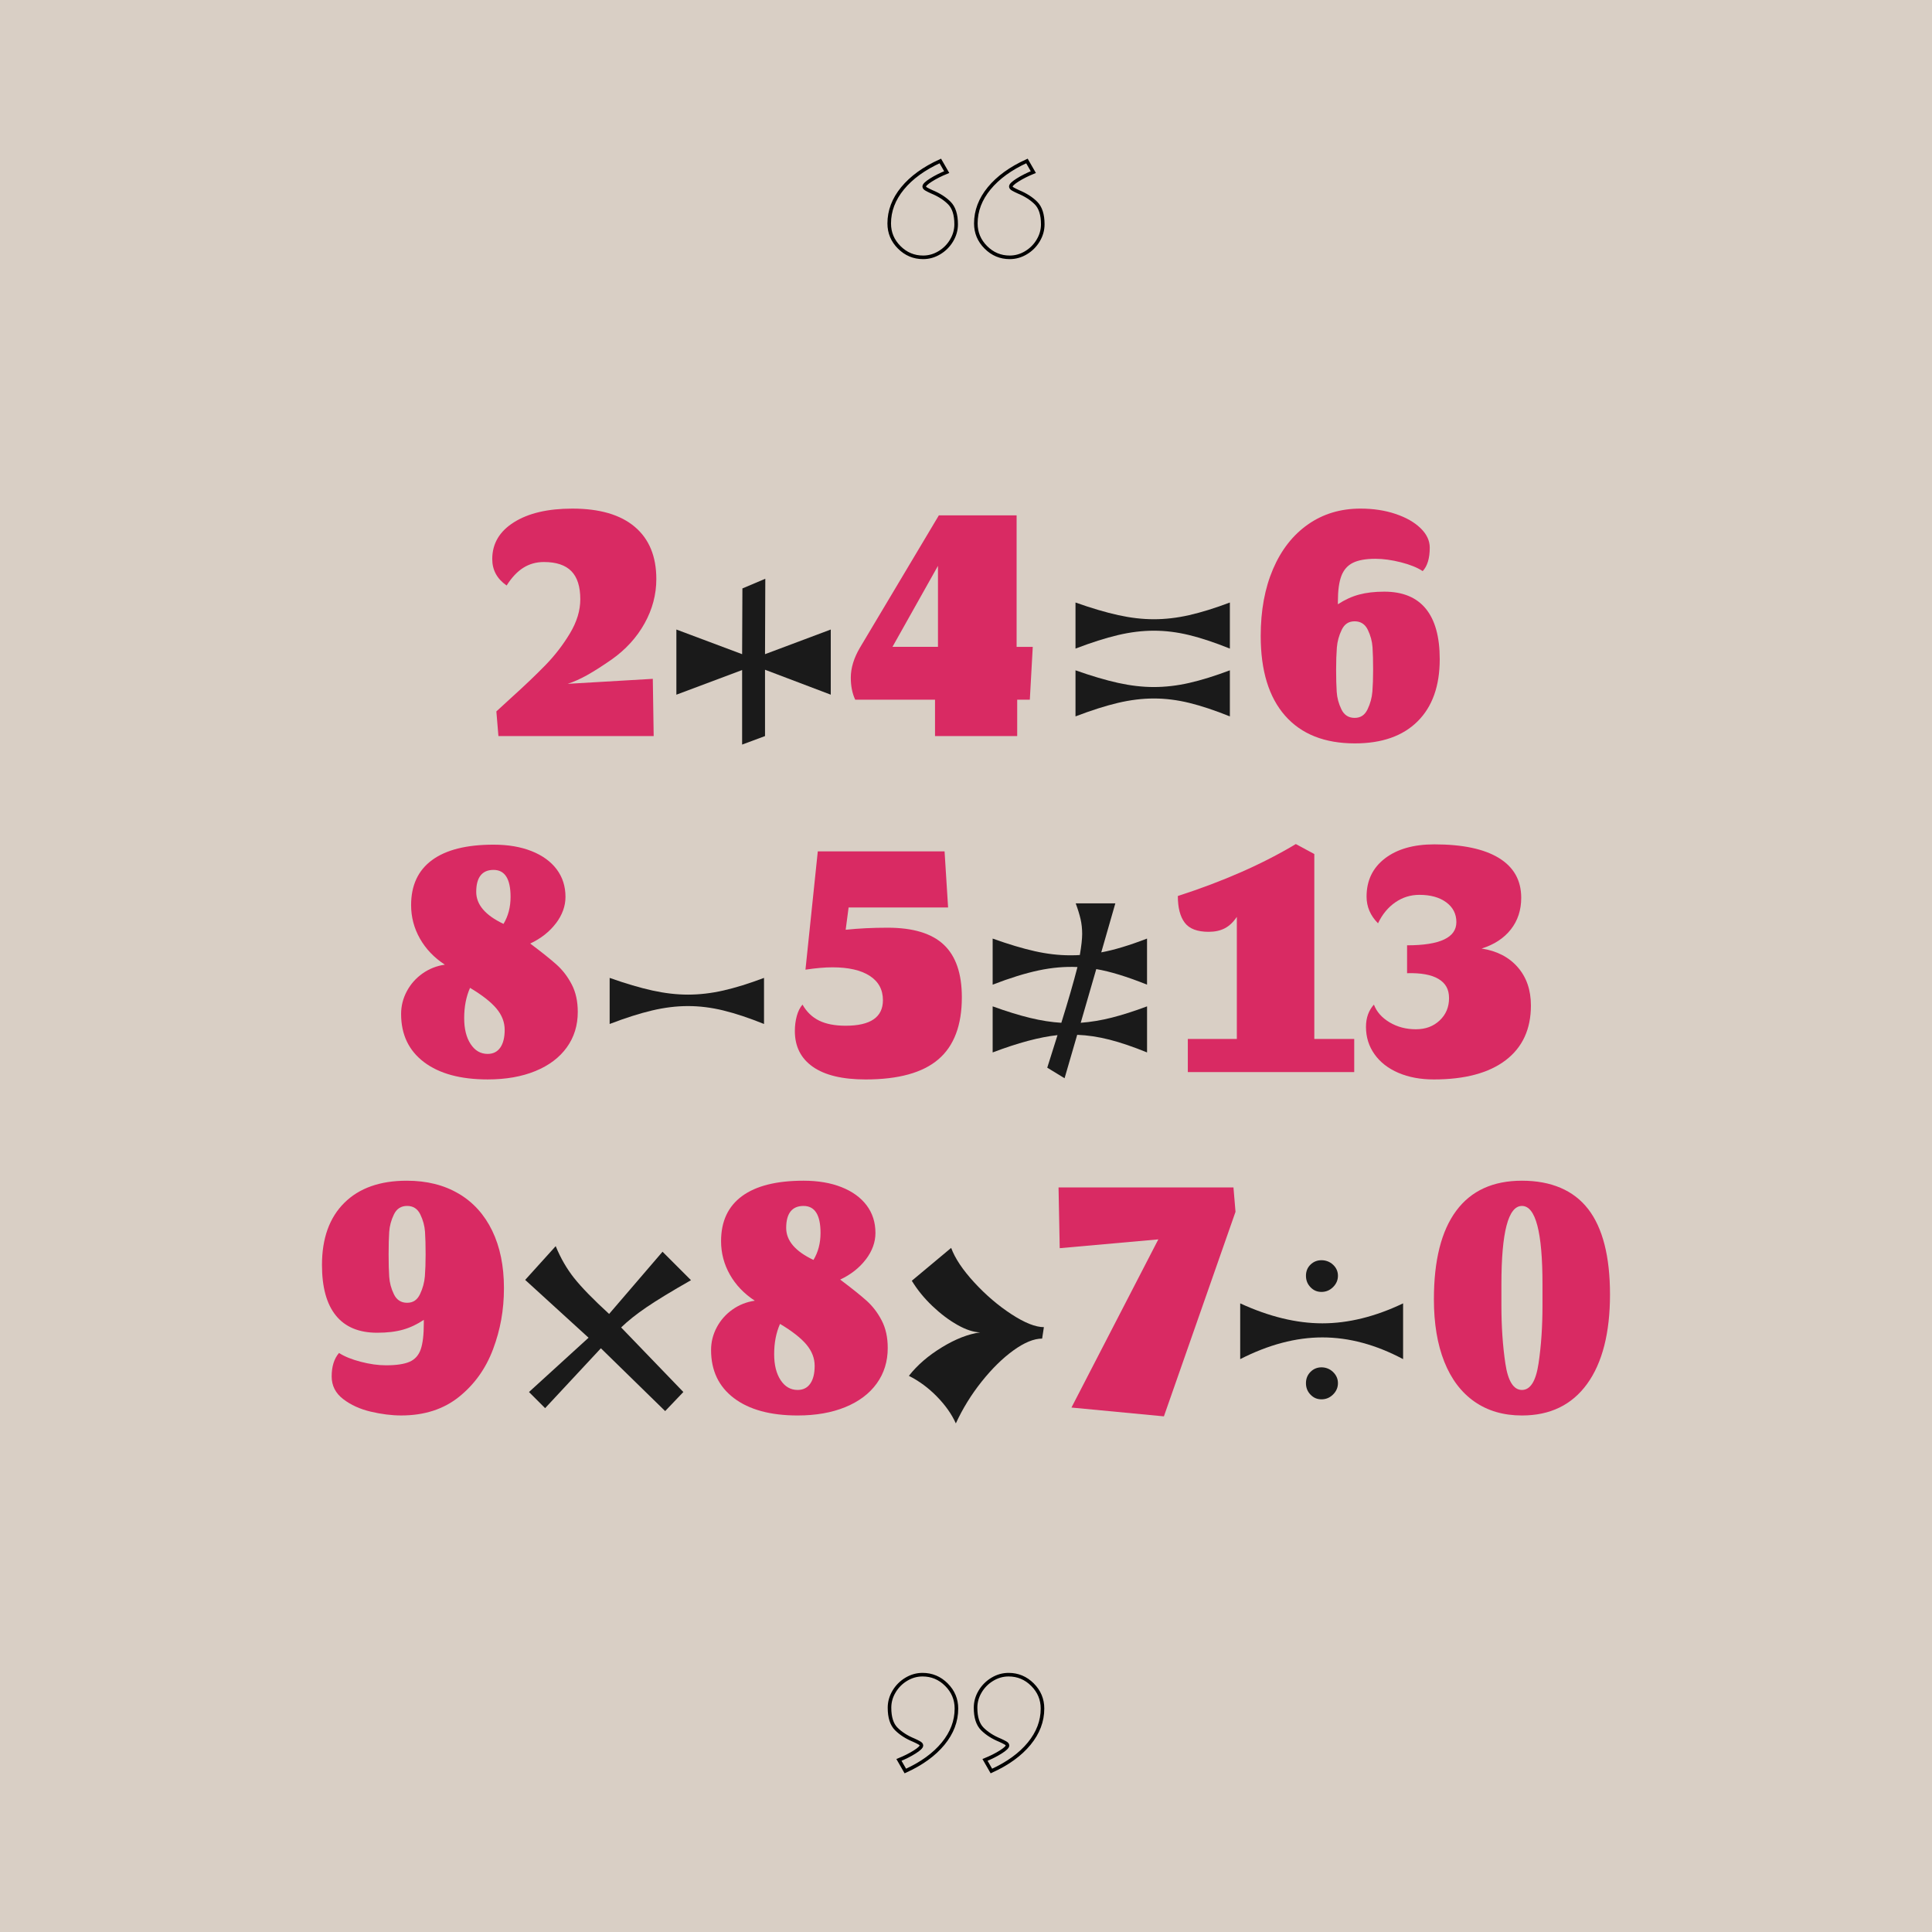 <?xml version="1.0" encoding="UTF-8"?>
<svg id="Layer_1" data-name="Layer 1" xmlns="http://www.w3.org/2000/svg" viewBox="0 0 1080 1080">
  <defs>
    <style>
      .cls-1 {
        fill: #d9cfc5;
      }

      .cls-2 {
        fill: none;
        stroke: #000;
        stroke-width: 2px;
      }

      .cls-3 {
        fill: #d92a63;
      }

      .cls-4 {
        fill: #1a1a1a;
      }
    </style>
  </defs>
  <rect class="cls-1" width="1080" height="1080"/>
  <g>
    <g>
      <path class="cls-3" d="M354.83,294.49c8.04,6.78,12.06,16.52,12.06,29.2,0,8.64-2.19,16.9-6.56,24.77-4.38,7.87-10.5,14.6-18.38,20.18-5.36,3.72-9.95,6.64-13.78,8.78-3.83,2.13-7.44,3.75-10.83,4.84l47.58-2.79.49,31.99h-86.79l-1.15-13.78,8.04-7.38c7.76-7,14.27-13.21,19.52-18.62,5.25-5.41,9.79-11.32,13.62-17.72,3.83-6.4,5.74-12.71,5.74-18.95,0-7.11-1.67-12.36-5.01-15.75-3.34-3.39-8.45-5.09-15.34-5.09-4.27,0-8.1,1.07-11.48,3.2-3.39,2.13-6.51,5.44-9.35,9.93-5.36-3.72-8.04-8.64-8.04-14.77,0-8.64,4.04-15.5,12.14-20.59,8.1-5.09,18.97-7.63,32.65-7.63,15.2,0,26.83,3.39,34.87,10.17Z"/>
      <path class="cls-4" d="M378.1,351.91l36.75,13.78.16-36.75,12.8-5.41-.16,42.16,36.75-13.78v36.42l-36.75-13.94v37.08l-12.8,4.76v-41.67l-36.75,13.78v-36.42Z"/>
      <path class="cls-3" d="M577.32,361.59l-1.64,29.53h-7.06v20.34h-45.94v-20.34h-44.62c-1.64-3.5-2.46-7.6-2.46-12.3,0-5.36,1.69-10.94,5.09-16.73l44.13-73.99h43.47v73.5h9.02ZM524.33,361.59v-45.28l-25.43,45.28h25.43Z"/>
      <path class="cls-4" d="M664.79,355.02c-6.73-1.64-13.31-2.46-19.77-2.46s-13.15.82-20.1,2.46c-6.95,1.64-14.85,4.16-23.71,7.55v-25.76c8.96,3.17,16.92,5.52,23.87,7.05,6.94,1.53,13.59,2.3,19.93,2.3s13.04-.76,19.77-2.3c6.73-1.53,14.3-3.88,22.72-7.05v25.76c-8.42-3.39-16-5.91-22.72-7.55ZM664.79,392.92c-6.73-1.64-13.31-2.46-19.77-2.46s-13.15.82-20.1,2.46c-6.95,1.64-14.85,4.16-23.71,7.55v-25.76c8.96,3.17,16.92,5.52,23.87,7.05,6.94,1.53,13.59,2.3,19.93,2.3s13.04-.76,19.77-2.3c6.73-1.53,14.3-3.88,22.72-7.05v25.76c-8.42-3.39-16-5.91-22.72-7.55Z"/>
      <path class="cls-3" d="M780.04,287.27c5.91,1.97,10.58,4.62,14.03,7.96,3.45,3.34,5.17,6.97,5.17,10.91,0,5.91-1.31,10.28-3.94,13.12-2.95-1.97-7-3.61-12.14-4.92-5.14-1.31-9.9-1.97-14.27-1.97-5.36,0-9.54.74-12.55,2.21-3.01,1.48-5.17,3.91-6.48,7.3-1.31,3.39-1.97,8.15-1.97,14.27v1.64c3.83-2.51,7.76-4.32,11.81-5.41,4.05-1.09,8.75-1.64,14.11-1.64,10.28,0,18.02,3.17,23.21,9.52,5.2,6.34,7.8,15.75,7.8,28.22,0,14.99-4.13,26.58-12.39,34.78-8.26,8.2-19.94,12.3-35.03,12.3-16.95,0-29.97-5.17-39.04-15.5-9.08-10.34-13.62-25.18-13.62-44.54,0-14.22,2.3-26.69,6.89-37.41,4.59-10.72,11.1-19.03,19.52-24.94,8.42-5.91,18.21-8.86,29.37-8.86,7.11,0,13.62.98,19.52,2.95ZM750.02,352.07c-1.53,3.17-2.43,6.48-2.71,9.93-.27,3.45-.41,7.57-.41,12.39s.11,9.05.33,12.39c.22,3.34,1.09,6.59,2.63,9.76,1.53,3.17,3.99,4.76,7.38,4.76s5.68-1.58,7.22-4.76c1.53-3.17,2.43-6.48,2.71-9.93.27-3.45.41-7.52.41-12.22,0-5.03-.11-9.21-.33-12.55-.22-3.34-1.1-6.59-2.63-9.76-1.53-3.17-3.99-4.76-7.38-4.76s-5.69,1.59-7.22,4.76Z"/>
    </g>
    <g>
      <path class="cls-3" d="M310.76,516.13c-3.56,4.7-8.34,8.48-14.36,11.32,6.56,4.92,11.51,8.89,14.85,11.89,3.34,3.01,6.12,6.67,8.37,10.99,2.24,4.32,3.36,9.43,3.36,15.34,0,7.55-2.05,14.17-6.15,19.85-4.1,5.69-9.95,10.09-17.55,13.21-7.6,3.12-16.49,4.68-26.66,4.68-15.2,0-27.07-3.23-35.6-9.68-8.53-6.45-12.8-15.42-12.8-26.91,0-4.48,1.07-8.72,3.2-12.71,2.13-3.99,5.06-7.3,8.78-9.93,3.72-2.62,7.88-4.27,12.47-4.92-6.02-3.94-10.66-8.8-13.94-14.6-3.28-5.8-4.92-12.03-4.92-18.7,0-11.05,3.91-19.44,11.73-25.18,7.82-5.74,19.28-8.61,34.37-8.61,8.1,0,15.18,1.2,21.25,3.61,6.07,2.41,10.74,5.8,14.03,10.17,3.28,4.38,4.92,9.52,4.92,15.42,0,5.14-1.78,10.06-5.33,14.77ZM277.53,563.79c-3.06-3.66-7.99-7.52-14.77-11.57-2.19,4.92-3.28,10.56-3.28,16.9,0,6.02,1.2,10.86,3.61,14.52,2.4,3.67,5.58,5.5,9.51,5.5,3.06,0,5.41-1.17,7.06-3.53,1.64-2.35,2.46-5.66,2.46-9.93s-1.53-8.23-4.59-11.89ZM281.47,516.46c2.63-4.37,3.94-9.41,3.94-15.09,0-10.06-3.17-15.09-9.52-15.09s-9.68,4.1-9.68,12.3c0,7.11,5.08,13.07,15.26,17.88Z"/>
      <path class="cls-4" d="M404.38,564.86c-6.73-1.64-13.31-2.46-19.77-2.46s-13.15.82-20.1,2.46c-6.95,1.64-14.85,4.16-23.71,7.55v-25.76c8.96,3.17,16.92,5.52,23.87,7.05,6.94,1.53,13.59,2.3,19.93,2.3s13.04-.76,19.77-2.3c6.73-1.53,14.3-3.88,22.72-7.05v25.76c-8.42-3.39-16-5.91-22.72-7.55Z"/>
      <path class="cls-3" d="M496.17,518.59c14.22,0,24.69,3.17,31.42,9.52,6.73,6.34,10.09,16.13,10.09,29.37,0,15.64-4.37,27.21-13.12,34.7-8.75,7.49-22.31,11.24-40.69,11.24-12.91,0-22.72-2.35-29.45-7.05-6.73-4.7-10.09-11.37-10.09-20.02,0-2.95.36-5.74,1.07-8.37.71-2.62,1.78-4.76,3.2-6.4,2.3,4.05,5.39,7.03,9.27,8.94,3.88,1.91,8.83,2.87,14.85,2.87,13.89,0,20.84-4.76,20.84-14.27,0-5.91-2.46-10.44-7.38-13.62-4.92-3.17-11.87-4.76-20.83-4.76-4.27,0-9.3.44-15.09,1.31l6.89-66.12h70.87l1.97,31.34h-55.61l-1.64,12.47c7.22-.76,15.04-1.15,23.46-1.15Z"/>
      <path class="cls-4" d="M591.16,578.64c-10.07,1.09-22.15,4.32-36.26,9.68v-25.76c7.87,2.85,14.87,5,21,6.48,6.12,1.48,11.92,2.38,17.39,2.71,3.83-12.25,6.83-22.64,9.02-31.17-7-.33-14.25.3-21.74,1.89-7.49,1.59-16.05,4.24-25.67,7.96v-25.76c8.86,3.17,16.7,5.52,23.54,7.05,6.83,1.53,13.42,2.3,19.77,2.3,2.41,0,4.21-.05,5.42-.16.87-5.03,1.31-8.97,1.31-11.81s-.3-5.71-.9-8.29c-.6-2.57-1.5-5.5-2.71-8.78h22.15l-7.87,27.4c7.11-1.31,15.64-3.88,25.59-7.71v25.76c-11.16-4.48-20.62-7.38-28.38-8.7l-8.69,30.02c5.69-.44,11.46-1.39,17.31-2.87,5.85-1.48,12.44-3.58,19.77-6.32v25.76c-7.77-3.17-14.77-5.55-21-7.14-6.24-1.58-12.25-2.49-18.05-2.71l-7.06,24.28-9.68-5.91,5.74-18.21Z"/>
      <path class="cls-3" d="M664,599.31v-18.54h27.4v-68.25c-1.97,2.95-4.21,5.09-6.73,6.4-2.52,1.31-5.52,1.97-9.02,1.97-6.34,0-10.8-1.69-13.37-5.09-2.57-3.39-3.86-8.37-3.86-14.93,25.37-8.2,47.36-17.88,65.95-29.04l10.34,5.58v103.36h22.31v18.54h-93.02Z"/>
      <path class="cls-3" d="M837.9,479.63c8.31,5.09,12.47,12.5,12.47,22.23,0,6.89-1.94,12.8-5.82,17.72-3.88,4.92-9.33,8.48-16.32,10.66,8.53,1.31,15.26,4.79,20.18,10.42,4.92,5.63,7.38,12.77,7.38,21.41,0,13.24-4.71,23.43-14.11,30.6-9.41,7.16-22.8,10.75-40.19,10.75-7.44,0-14.03-1.23-19.77-3.69-5.74-2.46-10.2-5.93-13.37-10.42-3.18-4.48-4.76-9.57-4.76-15.26,0-5.03,1.48-9.19,4.43-12.47,1.53,4.05,4.46,7.36,8.78,9.93,4.32,2.57,9.21,3.86,14.68,3.86s9.79-1.64,13.29-4.92c3.5-3.28,5.25-7.44,5.25-12.47s-1.97-8.39-5.91-10.75c-3.94-2.35-9.79-3.42-17.55-3.2v-15.59c18.38,0,27.56-4.32,27.56-12.96,0-4.59-1.89-8.29-5.66-11.07-3.77-2.79-8.78-4.18-15.01-4.18-4.92,0-9.41,1.39-13.45,4.18-4.05,2.79-7.28,6.7-9.68,11.73-4.26-4.27-6.4-9.24-6.4-14.93,0-8.97,3.42-16.08,10.25-21.33,6.83-5.25,16.05-7.87,27.64-7.87,15.75,0,27.78,2.54,36.09,7.63Z"/>
    </g>
    <g>
      <path class="cls-3" d="M256.37,667.23c8.14,4.81,14.41,11.73,18.78,20.75,4.37,9.02,6.56,19.72,6.56,32.07s-2.02,23.3-6.07,34.12c-4.05,10.83-10.39,19.72-19.03,26.66-8.64,6.94-19.42,10.42-32.32,10.42-5.36,0-11.05-.71-17.06-2.13-6.02-1.42-11.16-3.77-15.42-7.05-4.27-3.28-6.4-7.49-6.4-12.63,0-5.58,1.37-9.95,4.1-13.12,3.06,1.97,7.11,3.61,12.14,4.92,5.03,1.31,9.73,1.97,14.11,1.97,5.8,0,10.2-.66,13.21-1.97,3-1.31,5.08-3.64,6.23-6.97,1.15-3.34,1.72-8.23,1.72-14.68v-1.8c-3.72,2.52-7.6,4.35-11.65,5.5-4.05,1.15-8.86,1.72-14.44,1.72-10.17,0-17.86-3.2-23.05-9.6-5.2-6.4-7.79-15.83-7.79-28.3,0-14.87,4.16-26.44,12.47-34.7,8.31-8.26,19.96-12.39,34.94-12.39,11.16,0,20.81,2.41,28.96,7.22ZM220.2,678.88c-1.53,3.17-2.41,6.43-2.63,9.76-.22,3.34-.33,7.52-.33,12.55s.11,9.08.33,12.47c.22,3.39,1.09,6.67,2.63,9.84,1.53,3.17,3.99,4.76,7.38,4.76s5.69-1.61,7.22-4.84c1.53-3.22,2.43-6.56,2.71-10.01.27-3.45.41-7.52.41-12.22,0-5.03-.11-9.21-.33-12.55-.22-3.34-1.1-6.59-2.63-9.76-1.53-3.17-3.99-4.76-7.38-4.76s-5.85,1.59-7.38,4.76Z"/>
      <path class="cls-4" d="M320.98,714.48c4.16,5.25,10.67,11.92,19.52,20.02l29.86-34.78,15.91,15.91c-10.94,6.23-19.25,11.29-24.94,15.18-5.69,3.88-10.39,7.63-14.11,11.24l34.78,36.09-10.17,10.66-35.93-35.11-31.17,33.47-9.02-9.02,33.3-30.35-35.43-32.32,17.06-18.87c2.73,6.67,6.18,12.63,10.33,17.88Z"/>
      <path class="cls-3" d="M484.03,703.98c-3.56,4.7-8.34,8.48-14.36,11.32,6.56,4.92,11.51,8.89,14.85,11.89,3.34,3.01,6.12,6.67,8.37,10.99,2.24,4.32,3.36,9.43,3.36,15.34,0,7.55-2.05,14.17-6.15,19.85-4.1,5.69-9.95,10.09-17.55,13.21-7.6,3.12-16.49,4.68-26.66,4.68-15.2,0-27.07-3.23-35.6-9.68-8.53-6.45-12.8-15.42-12.8-26.91,0-4.48,1.07-8.72,3.2-12.71,2.13-3.99,5.06-7.3,8.78-9.93,3.72-2.62,7.88-4.27,12.47-4.92-6.02-3.94-10.66-8.8-13.94-14.6-3.28-5.8-4.92-12.03-4.92-18.7,0-11.05,3.91-19.44,11.73-25.18,7.82-5.74,19.28-8.61,34.37-8.61,8.1,0,15.18,1.2,21.25,3.61,6.07,2.41,10.74,5.8,14.03,10.17,3.28,4.38,4.92,9.52,4.92,15.42,0,5.14-1.78,10.06-5.33,14.77ZM450.81,751.64c-3.06-3.66-7.99-7.52-14.77-11.57-2.19,4.92-3.28,10.56-3.28,16.9,0,6.02,1.2,10.86,3.61,14.52,2.4,3.67,5.58,5.5,9.51,5.5,3.06,0,5.41-1.17,7.06-3.53,1.64-2.35,2.46-5.66,2.46-9.93s-1.53-8.23-4.59-11.89ZM454.74,704.31c2.63-4.37,3.94-9.41,3.94-15.09,0-10.06-3.17-15.09-9.52-15.09s-9.68,4.1-9.68,12.3c0,7.11,5.08,13.07,15.26,17.88Z"/>
      <path class="cls-4" d="M526.6,753.11c7.65-4.65,14.77-7.41,21.33-8.29-3.72-.11-7.96-1.5-12.71-4.18-4.76-2.68-9.43-6.21-14.03-10.58-4.59-4.37-8.42-9.08-11.48-14.11l21.99-18.37c2.19,5.91,6.51,12.36,12.96,19.36,6.45,7,13.37,12.91,20.75,17.72,7.38,4.81,13.42,7.22,18.13,7.22l-.98,6.4c-4.59,0-9.92,2.19-16,6.56-6.07,4.38-12,10.2-17.8,17.47-5.8,7.27-10.61,15.07-14.44,23.38-2.3-5.14-5.82-10.14-10.58-15.01-4.76-4.87-9.98-8.72-15.67-11.57,4.7-6.01,10.88-11.35,18.54-16Z"/>
      <path class="cls-3" d="M650.63,791.75l-51.68-4.92,48.56-94.01-55.12,4.92-.66-33.96h97.78l1.15,13.62-40.03,114.35Z"/>
      <path class="cls-4" d="M739.22,747.62c-14.77,0-30.08,4.05-45.94,12.14v-31.17c16.18,7.44,31.5,11.16,45.94,11.16s29.58-3.72,45.12-11.16v31.17c-15.2-8.09-30.24-12.14-45.12-12.14ZM732.58,719.56c-1.7-1.75-2.54-3.88-2.54-6.4s.85-4.59,2.54-6.23c1.69-1.64,3.74-2.46,6.15-2.46s4.68.85,6.48,2.54c1.8,1.7,2.71,3.75,2.71,6.15s-.9,4.51-2.71,6.32c-1.81,1.8-3.97,2.71-6.48,2.71s-4.46-.87-6.15-2.62ZM732.58,779.61c-1.7-1.75-2.54-3.88-2.54-6.4s.85-4.62,2.54-6.32c1.69-1.69,3.74-2.54,6.15-2.54s4.68.88,6.48,2.62c1.8,1.75,2.71,3.83,2.71,6.23s-.9,4.51-2.71,6.32c-1.81,1.8-3.97,2.71-6.48,2.71s-4.46-.87-6.15-2.62Z"/>
      <path class="cls-3" d="M887.78,675.84c8.14,10.56,12.22,26.5,12.22,47.82s-4.26,38.2-12.8,49.96c-8.53,11.76-20.67,17.64-36.42,17.64-10.28,0-19.12-2.57-26.5-7.71-7.38-5.14-13.02-12.58-16.9-22.31-3.88-9.73-5.82-21.38-5.82-34.94,0-21.76,4.16-38.25,12.47-49.46,8.31-11.21,20.56-16.82,36.75-16.82s28.84,5.28,36.99,15.83ZM860.05,762.22c1.48-9.84,2.21-20.67,2.21-32.48v-11.81c0-29.2-3.83-43.8-11.48-43.8s-11.48,14.6-11.48,43.8v11.81c0,11.81.74,22.64,2.21,32.48,1.47,9.84,4.56,14.77,9.27,14.77s7.79-4.92,9.27-14.77Z"/>
    </g>
  </g>
  <g>
    <path class="cls-2" d="M531.93,134.46c-1.71,2.85-3.98,5.12-6.83,6.83-2.85,1.71-5.87,2.56-9.08,2.56-5.17,0-9.62-1.86-13.35-5.59-3.72-3.72-5.59-8.17-5.59-13.35,0-7.03,2.48-13.58,7.45-19.63,4.97-6.05,12-11.15,21.11-15.29l3.57,6.21c-3.31,1.35-6.24,2.82-8.77,4.42-2.54,1.61-3.8,2.82-3.8,3.65,0,.52.41,1.01,1.24,1.47s1.81.96,2.95,1.47c4.04,1.66,7.32,3.75,9.86,6.29,2.53,2.54,3.8,6.49,3.8,11.87,0,3.21-.86,6.23-2.56,9.08ZM580.35,134.46c-1.71,2.85-3.98,5.12-6.83,6.83-2.85,1.71-5.87,2.56-9.08,2.56-5.18,0-9.62-1.86-13.35-5.59-3.72-3.72-5.59-8.17-5.59-13.35,0-7.03,2.48-13.58,7.45-19.63,4.97-6.05,12-11.15,21.11-15.29l3.57,6.21c-3.31,1.35-6.23,2.82-8.77,4.42-2.54,1.61-3.8,2.82-3.8,3.65,0,.52.41,1.01,1.24,1.47.83.47,1.81.96,2.95,1.47,4.03,1.66,7.32,3.75,9.86,6.29,2.53,2.54,3.8,6.49,3.8,11.87,0,3.21-.85,6.23-2.56,9.08Z"/>
    <path class="cls-2" d="M499.8,945.54c1.71-2.84,3.98-5.12,6.83-6.83,2.85-1.71,5.87-2.56,9.08-2.56,5.17,0,9.62,1.86,13.35,5.59,3.72,3.72,5.59,8.17,5.59,13.35,0,7.04-2.48,13.58-7.45,19.63-4.97,6.05-12,11.15-21.11,15.29l-3.57-6.21c3.31-1.34,6.23-2.82,8.77-4.42,2.53-1.6,3.8-2.82,3.8-3.65,0-.52-.41-1.01-1.24-1.47-.83-.47-1.81-.96-2.95-1.47-4.03-1.65-7.32-3.75-9.86-6.29-2.54-2.53-3.8-6.49-3.8-11.87,0-3.21.85-6.23,2.56-9.08ZM547.91,945.54c1.71-2.84,3.98-5.12,6.83-6.83,2.85-1.71,5.87-2.56,9.08-2.56,5.17,0,9.62,1.86,13.35,5.59,3.72,3.72,5.59,8.17,5.59,13.35,0,7.04-2.48,13.58-7.45,19.63-4.97,6.05-12,11.15-21.11,15.29l-3.57-6.21c3.31-1.34,6.23-2.82,8.77-4.42,2.53-1.6,3.8-2.82,3.8-3.65,0-.52-.41-1.01-1.24-1.47-.83-.47-1.81-.96-2.95-1.47-4.03-1.65-7.32-3.75-9.86-6.29-2.54-2.53-3.8-6.49-3.8-11.87,0-3.21.85-6.23,2.56-9.08Z"/>
  </g>
</svg>